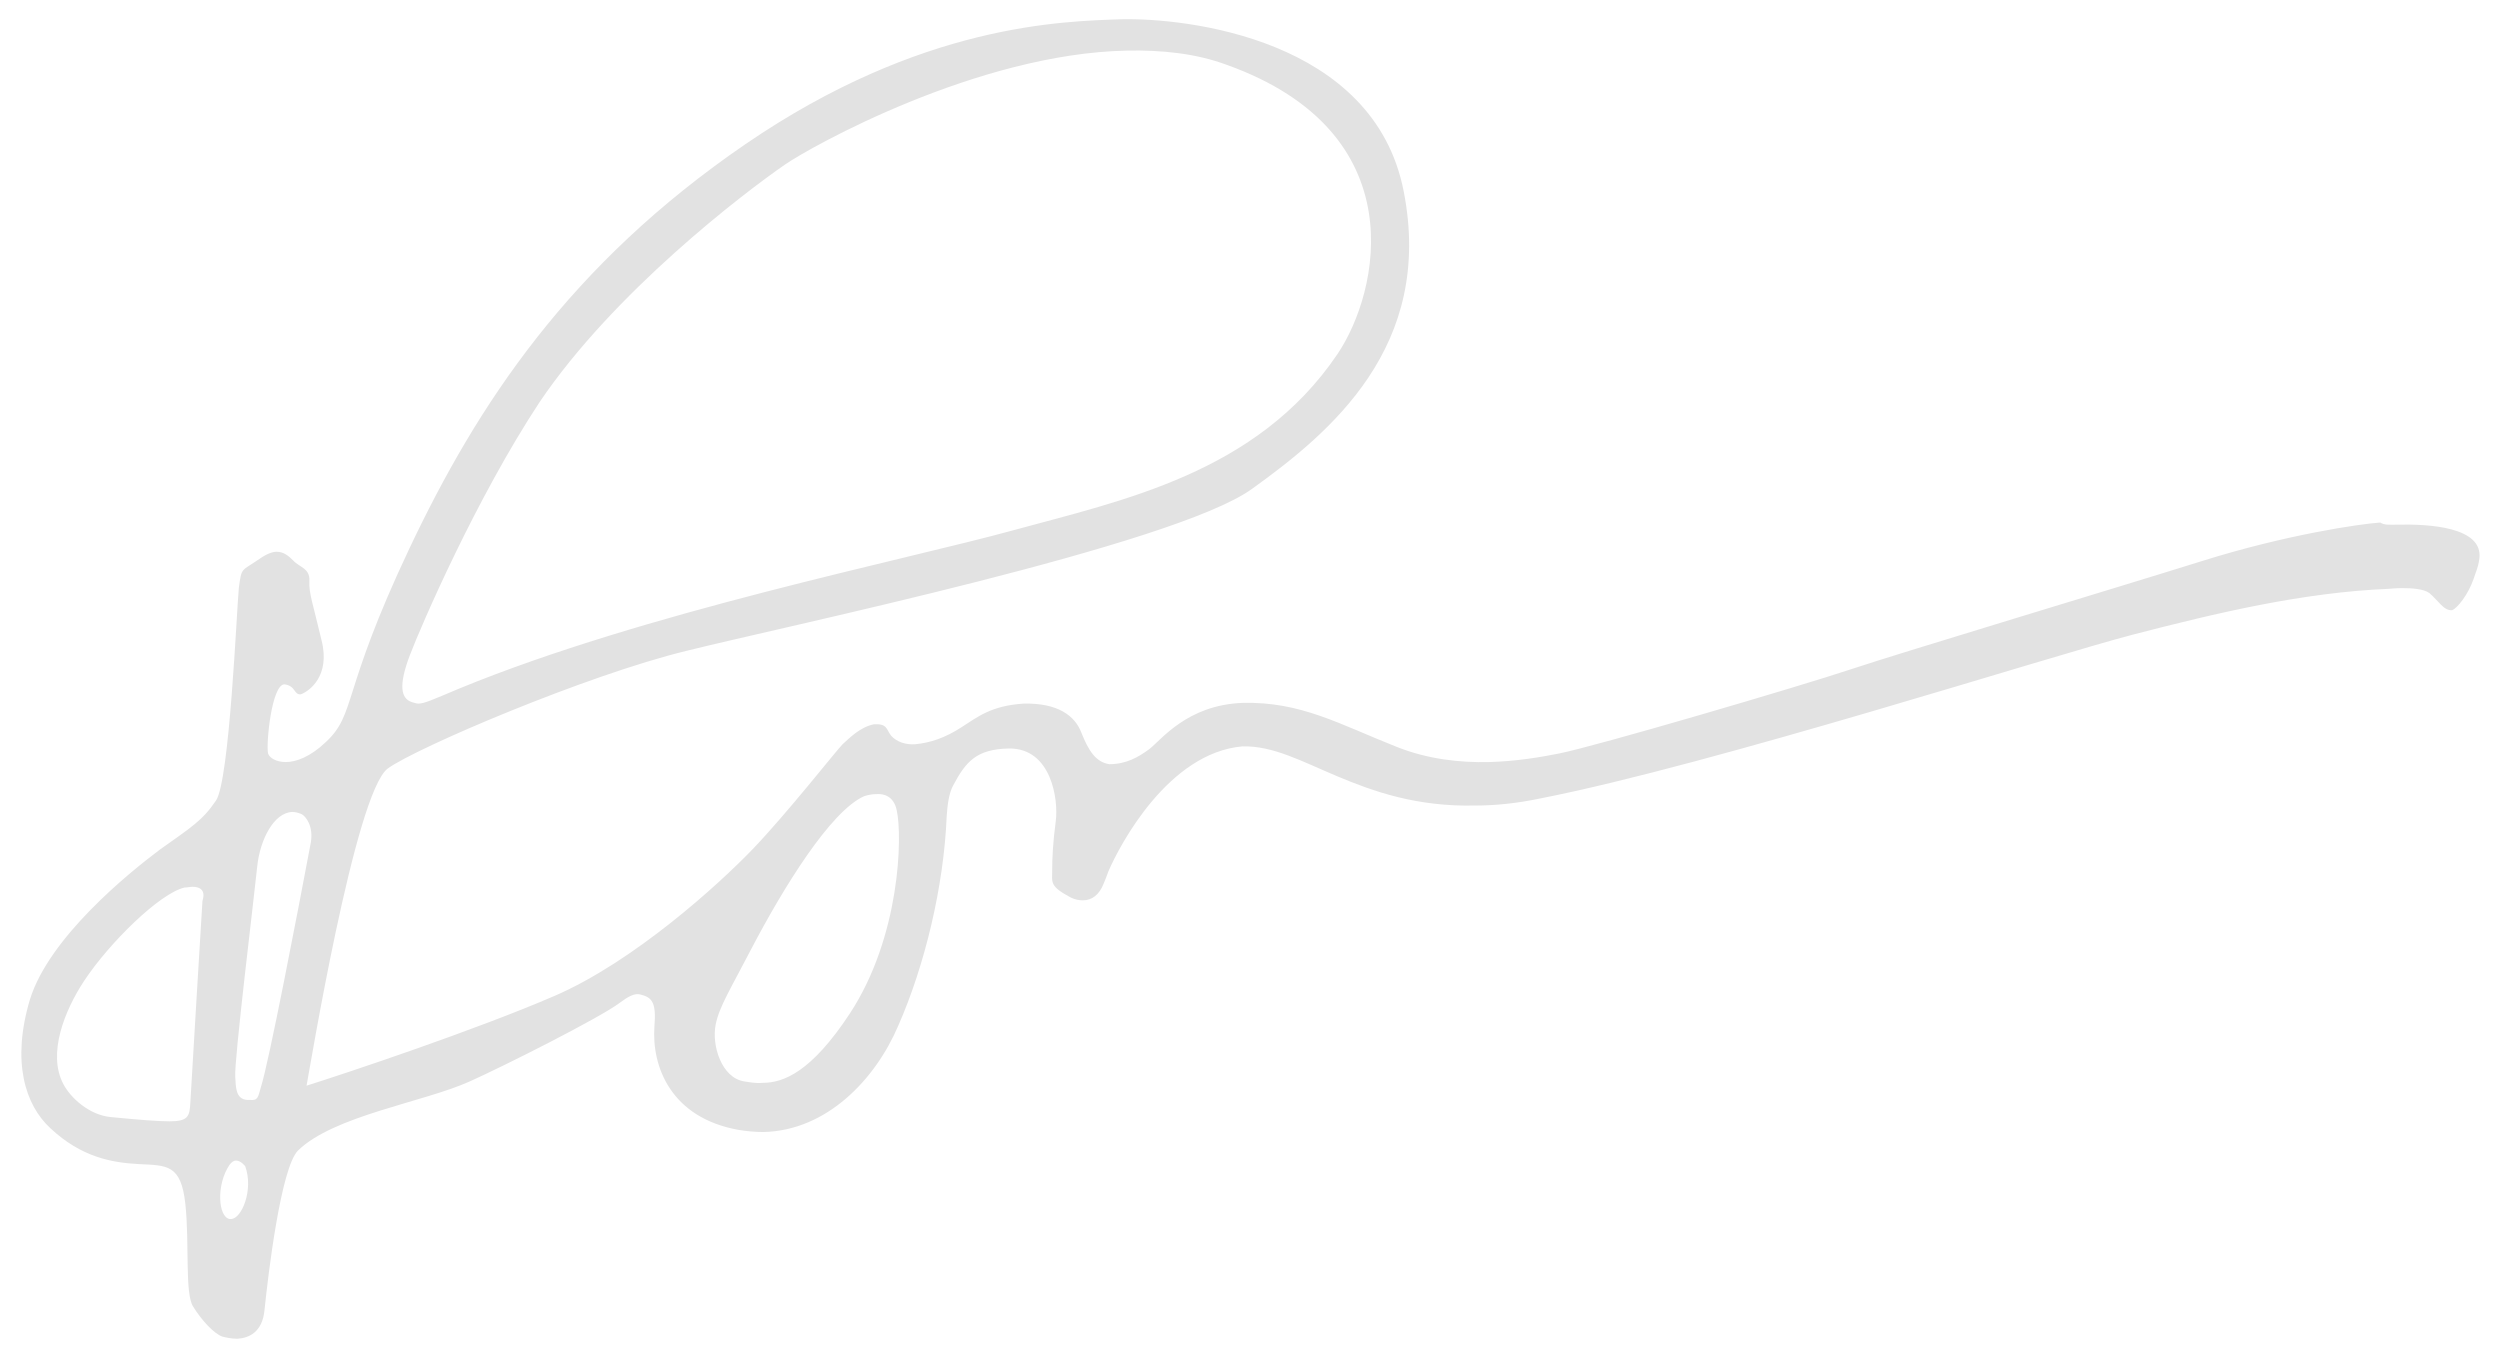 <?xml version="1.0" encoding="utf-8"?>
<!-- Generator: Adobe Illustrator 20.0.0, SVG Export Plug-In . SVG Version: 6.00 Build 0)  -->
<svg version="1.1" id="Layer_3" xmlns="http://www.w3.org/2000/svg" xmlns:xlink="http://www.w3.org/1999/xlink" x="0px" y="0px"
	 viewBox="0 0 350.7 189.7" style="enable-background:new 0 0 350.7 189.7;" xml:space="preserve">
<style type="text/css">
	.st0{fill:#E2E2E2;}
</style>
<g>
	<path class="st0" d="M336.3,73.6c4.4-0.1,12.1,0.3,11.5,4.8c-0.2,1.4-0.5,1.8-0.8,2.8c-0.8,2.3-2.3,4.1-3,4.4
		c-1.2,0.1-1.9-1.3-3.2-2.4c-0.8-0.6-2.5-0.7-3.8-0.7c-1,0-1.8,0.1-1.9,0.1c-12.1,0.5-24.2,3.4-35.8,6.4c-11.6,3-59.2,18.3-83.2,23
		c-3.3,0.7-6.4,1-9.1,1c-8.3,0.2-14.4-2-19.4-4.1c-5-2.1-9-4.3-13.3-4.2c-10.4,0.9-17.2,13.8-18.8,17.5c-0.1,0.3-0.6,1.6-0.7,1.8
		c-0.6,1.5-1.6,2.3-2.9,2.3c-0.5,0-1.1-0.1-1.7-0.4c-3-1.6-2.6-2.1-2.6-3.8c0-1.7,0.1-3.9,0.5-6.9c0.4-3-0.6-10.3-6.6-10.2
		c-4.5,0.1-6,1.8-7.8,5.2c-0.6,1.1-0.8,2.8-0.9,4.3c-0.4,9.9-3.1,21-6.8,29.4c-3.2,7.5-10,14.7-18.9,14.9c-1.1,0-2.3-0.1-3.5-0.3
		c-9.5-1.7-12.2-8.9-11.8-14.5c0.3-3.5-0.4-4.1-2-4.5c-0.8-0.2-1.7,0.3-2.9,1.2c-2.8,2.1-16.3,8.9-21,11c-6.4,2.9-19.1,4.8-24.1,9.7
		c-2.4,2.4-4.2,17.5-4.7,22.4c-0.3,3.1-2.2,3.9-3.8,4c-0.9,0-1.7-0.2-2.1-0.3c-1.2-0.4-3-2.4-4.1-4.2c-1.2-1.8-0.5-8.8-1.1-14.4
		c-0.6-5.6-2.6-5.4-6.5-5.6c-3.9-0.2-8.1-1-12.4-5c-3.6-3.3-5.5-9.4-2.9-18.1c2.7-8.7,13.8-17.7,18.2-21c4.5-3.2,6-4.1,7.9-6.9
		c1.9-2.8,2.9-26.8,3.2-29.8c0.4-3,0.3-2.3,2.9-4.1c1-0.7,1.8-1,2.4-1c1,0,1.7,0.6,2.3,1.2c0.9,1,2.4,1.1,2.3,2.9
		c-0.1,1.7,0.5,3.2,1.7,8.3c1.3,5.1-1.8,7.2-2.9,7.6c-1,0.1-0.7-1.2-2.3-1.4c-1.8,0-2.6,8.4-2.3,9.7c0.2,0.6,1.1,1.2,2.5,1.2
		c1.4,0,3.4-0.7,5.6-2.8c4.3-4,2.1-6.8,11.7-27.1c9.6-20.3,22.5-39.9,47.2-56.8c24.7-16.9,44.5-17.2,52.7-17.5
		c9.1-0.2,35.4,2.7,39.6,24.1c4.3,21.8-10.3,33.9-21.3,41.8c-11,7.9-65.3,19.2-79.3,22.7c-14,3.4-37.9,13.6-41.9,16.5
		c-4.6,3.4-11,42.5-11.4,44.5c5.4-1.7,23.7-7.8,34.8-12.6c11.1-4.8,23-15.6,27.8-20.6c4.8-5,11.7-13.8,12.6-14.7
		c0.9-0.8,2.4-2.4,4.4-2.8c1.9-0.1,1.7,0.7,2.4,1.6c0.8,0.9,2.1,1.3,3.4,1.2c2.1-0.2,4.2-0.9,6.5-2.4c2.2-1.4,4.1-3,8.7-3.3
		c4.8-0.1,7.2,1.7,8.1,4.1c1,2.5,2,4.1,3.9,4.4c2.4,0,4.1-1,5.6-2.1c1.7-1.3,5.3-6.2,13.1-6.5c8.2-0.2,13.6,3,21.7,6.2
		c4.3,1.7,8.8,2.2,12.9,2.1c3.8-0.1,7.3-0.7,9.8-1.2c5.1-1,33.7-9.4,40.9-11.8c7.2-2.4,37.5-11.5,49.3-15.2
		c11.8-3.7,22.1-5.2,25-5.4C334.5,73.7,335.3,73.6,336.3,73.6z M57.5,91.9c-1.6,4.2-1.3,6.1,0.3,6.6c0.4,0.1,0.6,0.2,0.9,0.2
		c0.8,0,1.9-0.5,5.7-2.1c26-10.7,62.4-18,77.7-22.2c15.3-4.2,34.2-8,45.5-24.7c5.9-8.7,11-31.1-15.5-40.6c-4.3-1.6-9.1-2.1-14-2
		c-21,0.4-44.4,13.5-48,16c-5.8,4-24,17.9-34.4,33.3C66.8,69.9,59.1,87.7,57.5,91.9 M119.2,142.2c7.1-10.8,7.4-24.9,6.6-28.5
		c-0.4-2-1.8-2.4-2.9-2.3c-0.9,0-1.7,0.3-1.7,0.3c-4.7,2.1-11.3,12.8-15.8,21.4c-2.9,5.6-4.5,8.1-5,10.6c-0.6,2.9,0.8,7.5,4,8
		c0.7,0.1,1.6,0.3,2.6,0.2C109.9,151.9,113.8,150.4,119.2,142.2 M26.7,154.7c0.2-3.3,1.6-27,1.7-28.3c0-0.1,0.8-2-1.4-2
		c-0.3,0-0.7,0.1-1.1,0.1c-3.5,0.8-10.6,7.8-14.1,13.1c-2.7,4.1-5.2,10.2-2.9,14.5c1,1.9,3.6,4.3,6.6,4.6c4.1,0.4,6.7,0.6,8.3,0.6
		C26.4,157.3,26.6,156.6,26.7,154.7 M36.6,152.5c1.1-3.4,5.1-24.2,7-34.3c0.4-2.3-0.7-3.7-1.3-4c-0.5-0.2-0.9-0.3-1.3-0.3
		c-2.6,0.1-4.5,3.9-4.9,7.5c-0.4,4-3.3,27.6-3.1,29.7c0.1,1.3,0,3.1,1.7,3.2c0.1,0,0.3,0,0.4,0C36.2,154.4,36.2,153.9,36.6,152.5
		 M32.4,171c1.5,0,3.2-4.1,2-7.4c0,0-0.6-0.8-1.3-0.8c-0.3,0-0.6,0.2-0.9,0.6c-1.9,2.8-1.6,7.3,0,7.6C32.3,171,32.3,171,32.4,171"/>
</g>
</svg>
